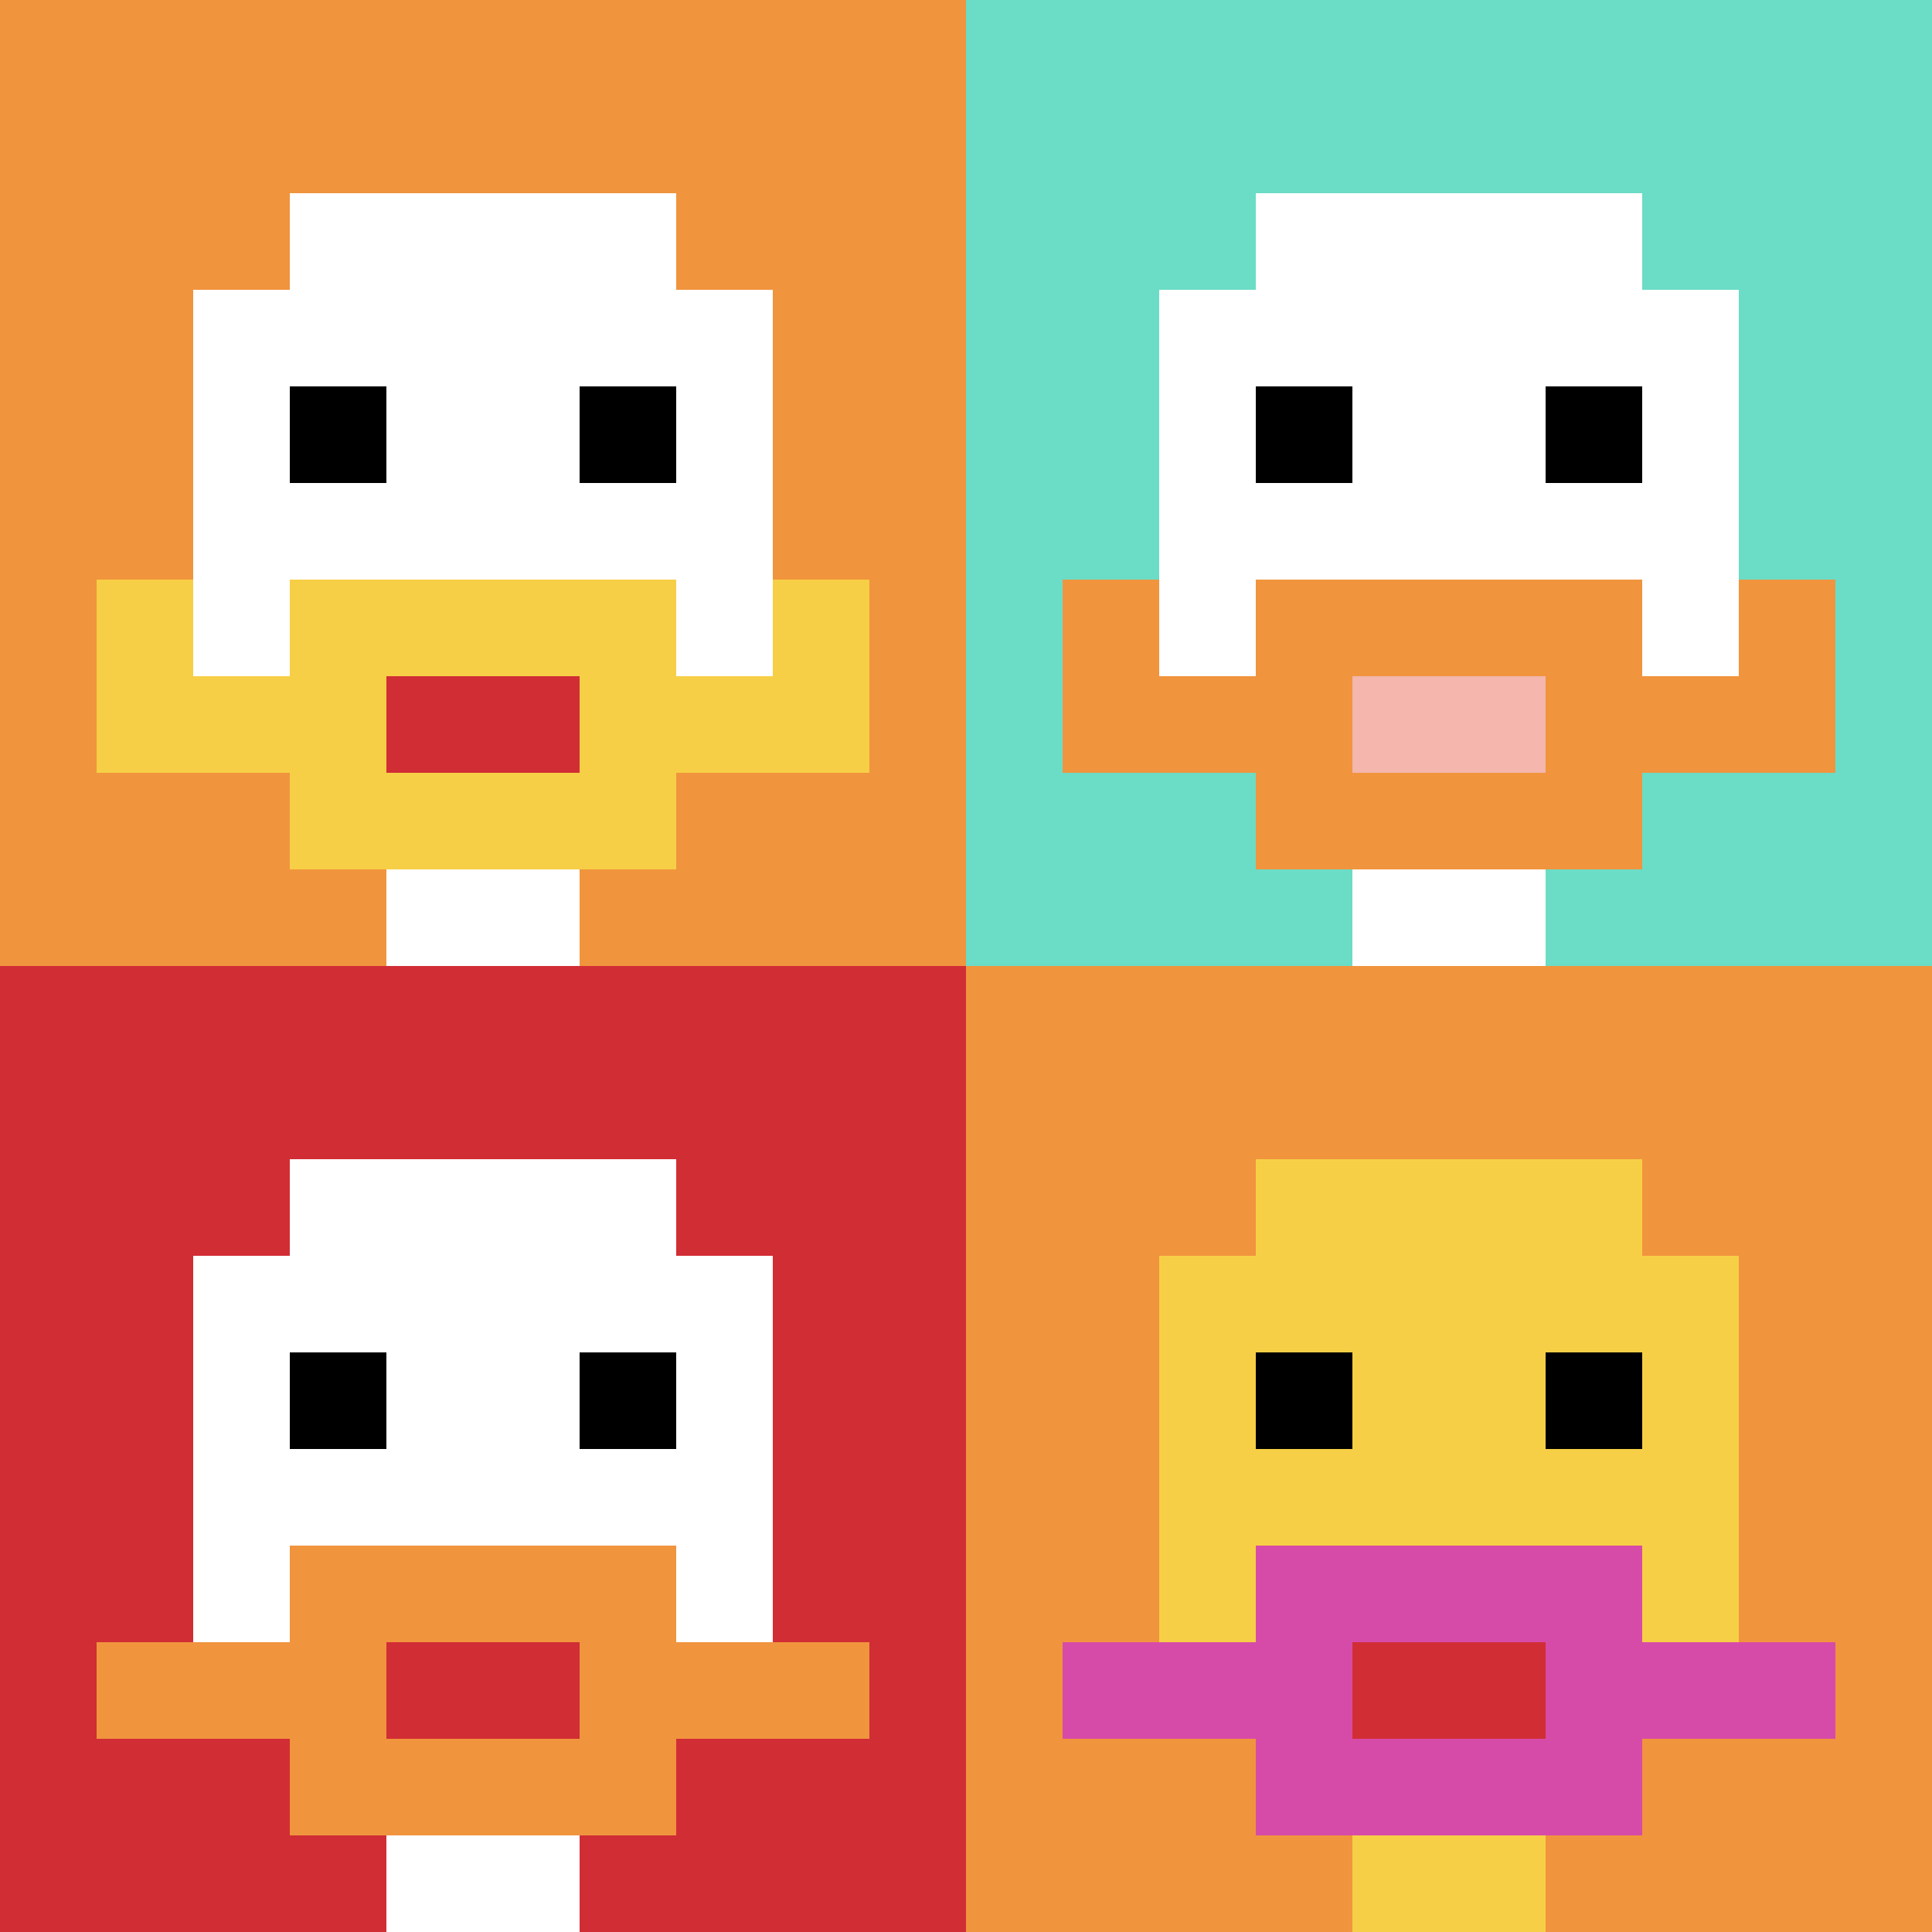 <svg xmlns="http://www.w3.org/2000/svg" version="1.1" width="924" height="924"><title>'goose-pfp-836365' by Dmitri Cherniak</title><desc>seed=836365
backgroundColor=#ffffff
padding=20
innerPadding=0
timeout=500
dimension=2
border=false
Save=function(){return n.handleSave()}
frame=3

Rendered at Sun Sep 15 2024 23:03:45 GMT+0800 (中国标准时间)
Generated in 1ms
</desc><defs></defs><rect width="100%" height="100%" fill="#ffffff"></rect><g><g id="0-0"><rect x="0" y="0" height="462" width="462" fill="#F0943E"></rect><g><rect id="0-0-3-2-4-7" x="138.6" y="92.4" width="184.8" height="323.4" fill="#ffffff"></rect><rect id="0-0-2-3-6-5" x="92.4" y="138.6" width="277.2" height="231" fill="#ffffff"></rect><rect id="0-0-4-8-2-2" x="184.8" y="369.6" width="92.4" height="92.4" fill="#ffffff"></rect><rect id="0-0-1-7-8-1" x="46.2" y="323.4" width="369.6" height="46.2" fill="#F7CF46"></rect><rect id="0-0-3-6-4-3" x="138.6" y="277.2" width="184.8" height="138.6" fill="#F7CF46"></rect><rect id="0-0-4-7-2-1" x="184.8" y="323.4" width="92.4" height="46.2" fill="#D12D35"></rect><rect id="0-0-1-6-1-2" x="46.2" y="277.2" width="46.2" height="92.4" fill="#F7CF46"></rect><rect id="0-0-8-6-1-2" x="369.6" y="277.2" width="46.2" height="92.4" fill="#F7CF46"></rect><rect id="0-0-3-4-1-1" x="138.6" y="184.8" width="46.2" height="46.2" fill="#000000"></rect><rect id="0-0-6-4-1-1" x="277.2" y="184.8" width="46.2" height="46.2" fill="#000000"></rect></g><rect x="0" y="0" stroke="white" stroke-width="0" height="462" width="462" fill="none"></rect></g><g id="1-0"><rect x="462" y="0" height="462" width="462" fill="#6BDCC5"></rect><g><rect id="462-0-3-2-4-7" x="600.6" y="92.4" width="184.8" height="323.4" fill="#ffffff"></rect><rect id="462-0-2-3-6-5" x="554.4" y="138.6" width="277.2" height="231" fill="#ffffff"></rect><rect id="462-0-4-8-2-2" x="646.8" y="369.6" width="92.4" height="92.4" fill="#ffffff"></rect><rect id="462-0-1-7-8-1" x="508.2" y="323.4" width="369.6" height="46.2" fill="#F0943E"></rect><rect id="462-0-3-6-4-3" x="600.6" y="277.2" width="184.8" height="138.6" fill="#F0943E"></rect><rect id="462-0-4-7-2-1" x="646.8" y="323.4" width="92.4" height="46.2" fill="#F4B6AD"></rect><rect id="462-0-1-6-1-2" x="508.2" y="277.2" width="46.2" height="92.4" fill="#F0943E"></rect><rect id="462-0-8-6-1-2" x="831.6" y="277.2" width="46.2" height="92.4" fill="#F0943E"></rect><rect id="462-0-3-4-1-1" x="600.6" y="184.8" width="46.2" height="46.2" fill="#000000"></rect><rect id="462-0-6-4-1-1" x="739.2" y="184.8" width="46.2" height="46.2" fill="#000000"></rect></g><rect x="462" y="0" stroke="white" stroke-width="0" height="462" width="462" fill="none"></rect></g><g id="0-1"><rect x="0" y="462" height="462" width="462" fill="#D12D35"></rect><g><rect id="0-462-3-2-4-7" x="138.6" y="554.4" width="184.8" height="323.4" fill="#ffffff"></rect><rect id="0-462-2-3-6-5" x="92.4" y="600.6" width="277.2" height="231" fill="#ffffff"></rect><rect id="0-462-4-8-2-2" x="184.8" y="831.6" width="92.4" height="92.4" fill="#ffffff"></rect><rect id="0-462-1-7-8-1" x="46.2" y="785.4" width="369.6" height="46.2" fill="#F0943E"></rect><rect id="0-462-3-6-4-3" x="138.6" y="739.2" width="184.8" height="138.6" fill="#F0943E"></rect><rect id="0-462-4-7-2-1" x="184.8" y="785.4" width="92.4" height="46.2" fill="#D12D35"></rect><rect id="0-462-3-4-1-1" x="138.6" y="646.8" width="46.2" height="46.2" fill="#000000"></rect><rect id="0-462-6-4-1-1" x="277.2" y="646.8" width="46.2" height="46.2" fill="#000000"></rect></g><rect x="0" y="462" stroke="white" stroke-width="0" height="462" width="462" fill="none"></rect></g><g id="1-1"><rect x="462" y="462" height="462" width="462" fill="#F0943E"></rect><g><rect id="462-462-3-2-4-7" x="600.6" y="554.4" width="184.8" height="323.4" fill="#F7CF46"></rect><rect id="462-462-2-3-6-5" x="554.4" y="600.6" width="277.2" height="231" fill="#F7CF46"></rect><rect id="462-462-4-8-2-2" x="646.8" y="831.6" width="92.4" height="92.4" fill="#F7CF46"></rect><rect id="462-462-1-7-8-1" x="508.2" y="785.4" width="369.6" height="46.2" fill="#D74BA8"></rect><rect id="462-462-3-6-4-3" x="600.6" y="739.2" width="184.8" height="138.6" fill="#D74BA8"></rect><rect id="462-462-4-7-2-1" x="646.8" y="785.4" width="92.4" height="46.2" fill="#D12D35"></rect><rect id="462-462-3-4-1-1" x="600.6" y="646.8" width="46.2" height="46.2" fill="#000000"></rect><rect id="462-462-6-4-1-1" x="739.2" y="646.8" width="46.2" height="46.2" fill="#000000"></rect></g><rect x="462" y="462" stroke="white" stroke-width="0" height="462" width="462" fill="none"></rect></g></g></svg>